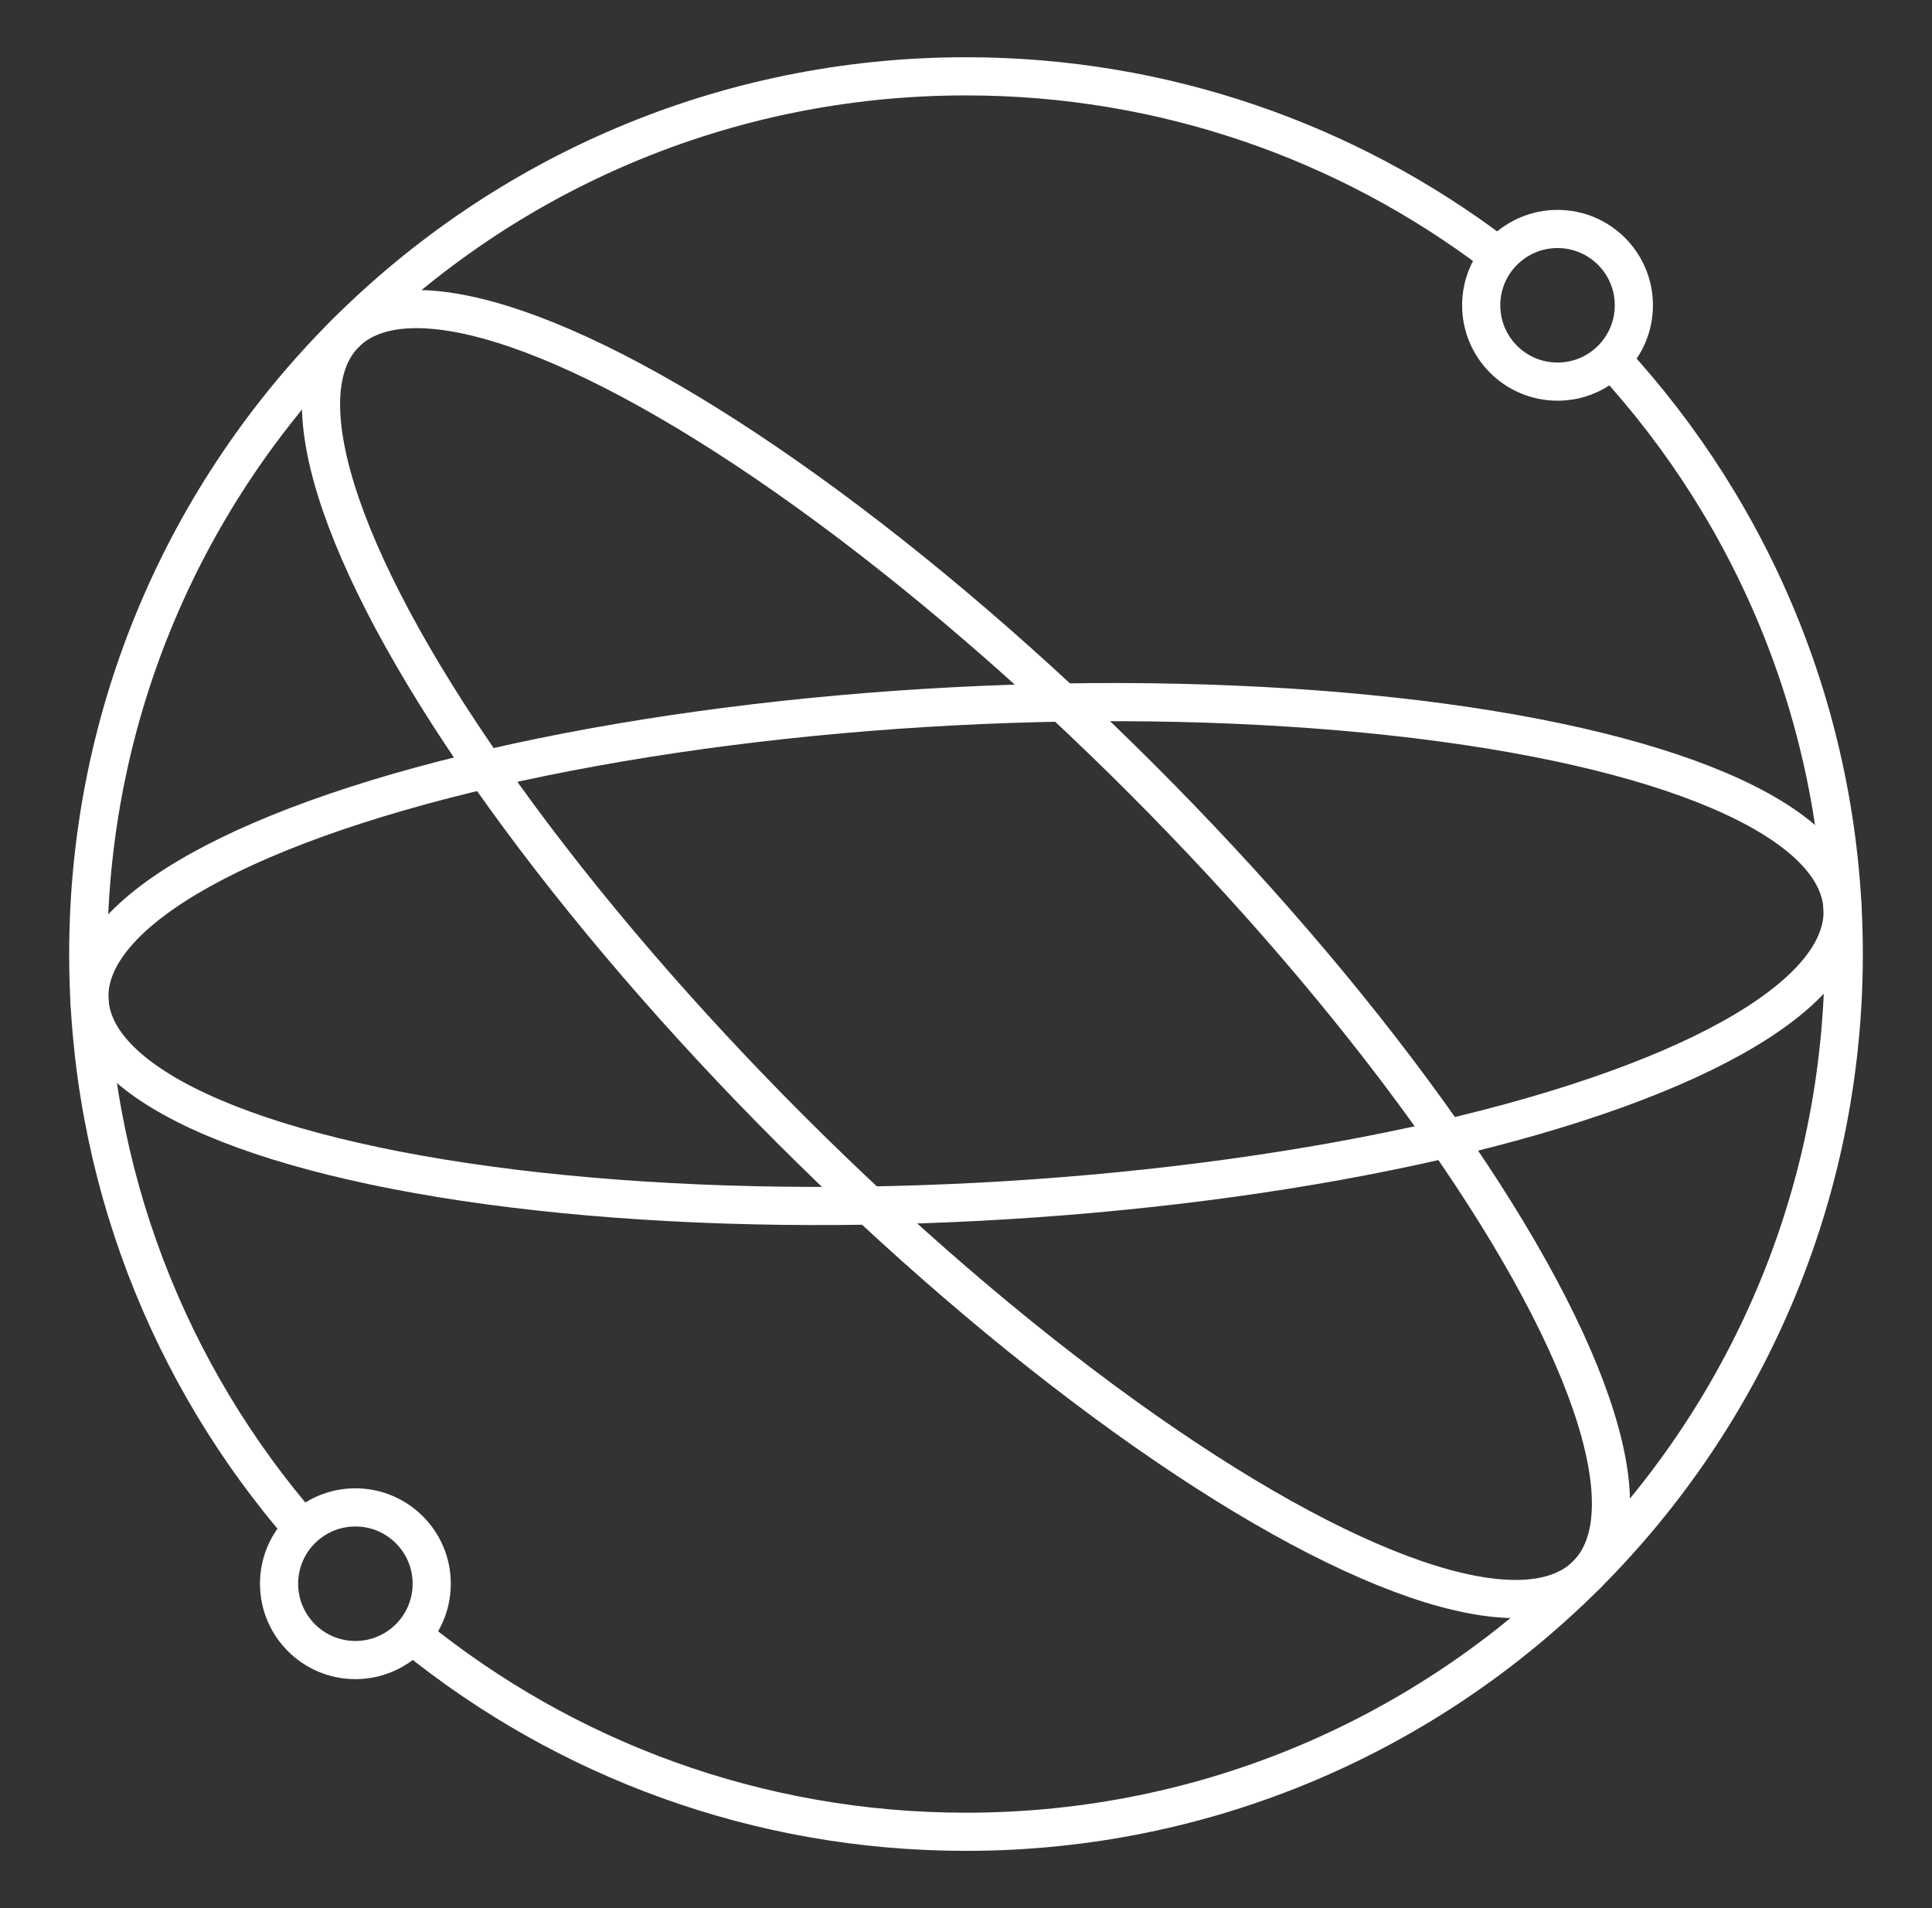 <?xml version="1.0" encoding="UTF-8"?>
<svg width="81px" height="80px" viewBox="0 0 81 80" version="1.1" xmlns="http://www.w3.org/2000/svg" xmlns:xlink="http://www.w3.org/1999/xlink">
    <rect x="0" y="0" width="81" height="80" fill="#333333" stroke="none"/>
    <title>icon/知识增强大模型/默认</title>
    <g id="页面-1" stroke="none" stroke-width="1" fill="none" fill-rule="evenodd">
        <g id="首页" transform="translate(-1153, -1884)" stroke="#FFFFFF" stroke-width="1.6">
            <g id="编组-3" transform="translate(0, 280)">
                <g id="icon/知识增强大模型/默认" transform="translate(1153.5, 1604)">
                    <path d="M16.88,68.632 C23.199,73.741 31.242,76.8 40,76.8 C60.324,76.8 76.8,60.324 76.8,40 C76.8,30.371 73.102,21.606 67.048,15.047 M62.168,10.624 C56.003,5.964 48.324,3.2 40,3.2 C19.676,3.2 3.2,19.676 3.2,40 C3.2,49.231 6.599,57.669 12.214,64.129" id="形状"></path>
                    <ellipse id="椭圆形" transform="translate(40, 40) rotate(-315) translate(-40, -40) " cx="40" cy="40" rx="36.8" ry="10.4"></ellipse>
                    <ellipse id="椭圆形" transform="translate(40, 40) rotate(-183) translate(-40, -40) " cx="40" cy="40" rx="36.8" ry="10.4"></ellipse>
                    <circle id="椭圆形" cx="64.8" cy="12.8" r="3.2"></circle>
                    <circle id="椭圆形备份" cx="14.4" cy="66.4" r="3.2"></circle>
                </g>
            </g>
        </g>
    </g>
</svg>